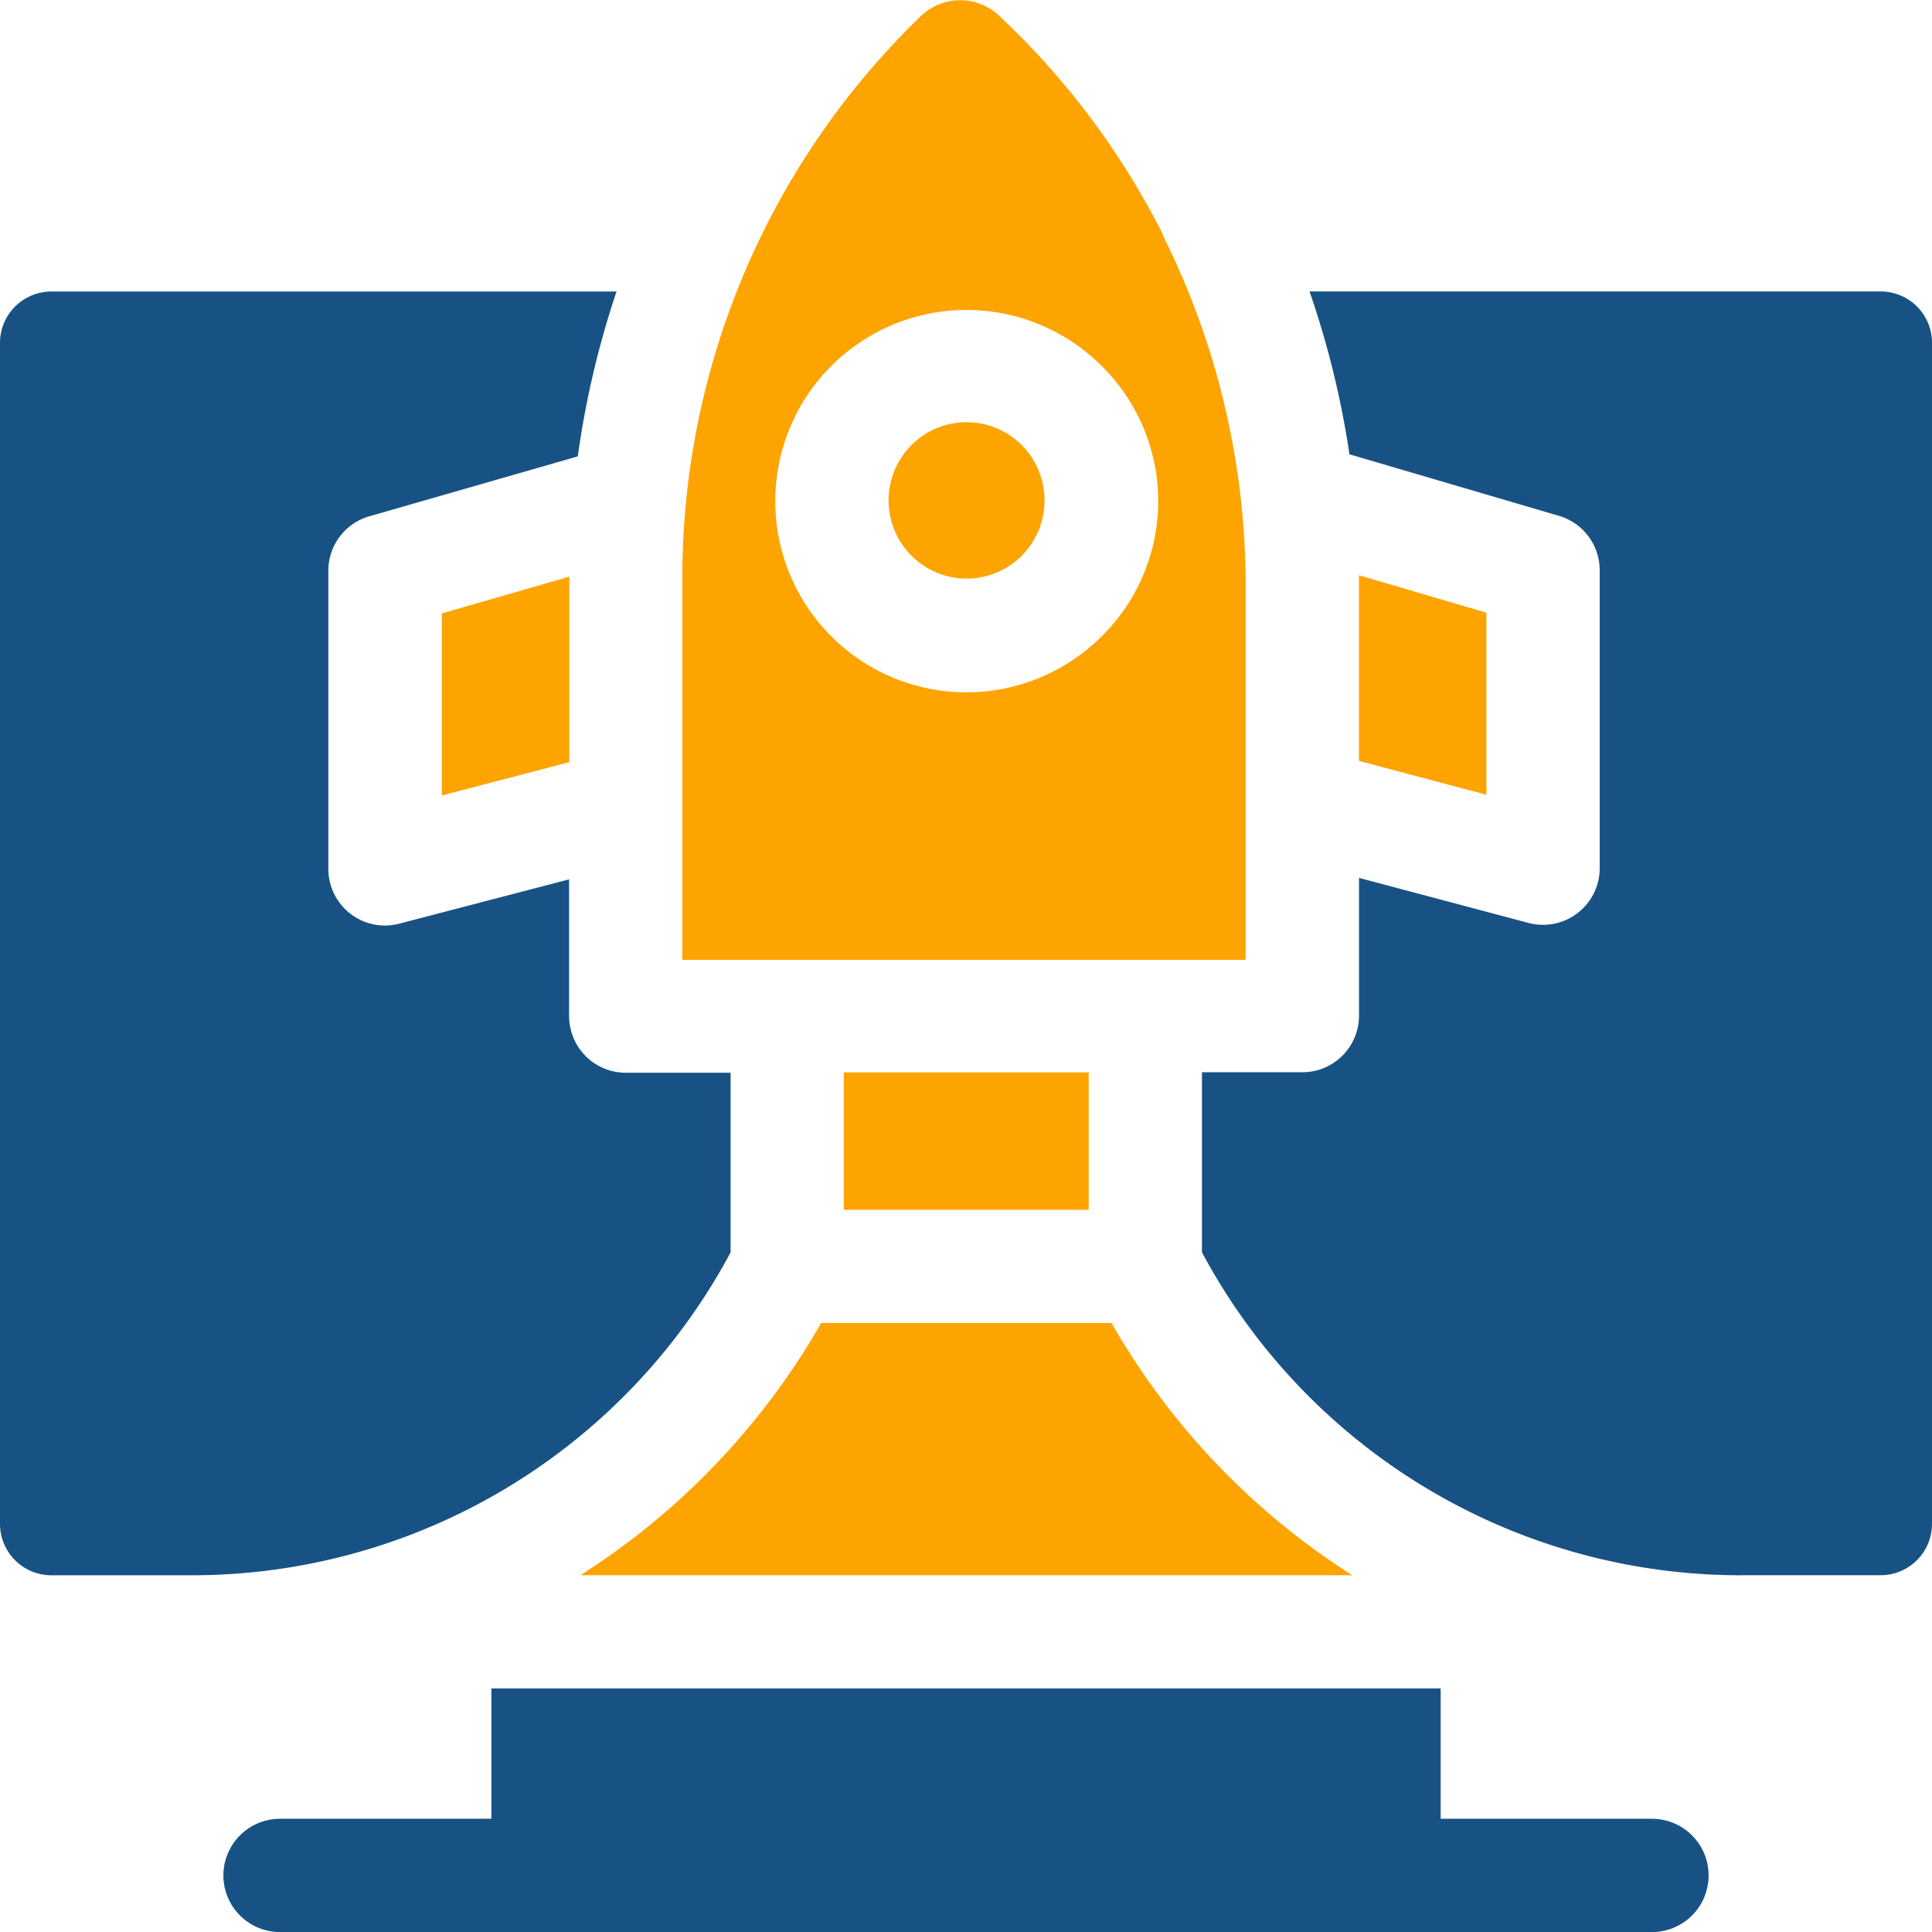 <svg xmlns="http://www.w3.org/2000/svg" xmlns:xlink="http://www.w3.org/1999/xlink" width="27.285" height="27.285" viewBox="0 0 27.285 27.285">
  <defs>
    <clipPath id="clip-path">
      <rect id="Rectangle_98" data-name="Rectangle 98" width="27.285" height="27.285" fill="none"/>
    </clipPath>
  </defs>
  <g id="Accelerate_Decision_Making" transform="translate(0 0)">
    <g id="Group_110" data-name="Group 110" transform="translate(0 0)" clip-path="url(#clip-path)">
      <path id="Path_437" data-name="Path 437" d="M10.318,18.6l0-2.541H8.838a.8.8,0,0,1-.726-.463.817.817,0,0,1-.075-.351l0-1.917-2.4.626a.821.821,0,0,1-.2.026.8.8,0,0,1-.8-.8l0-4.207A.8.8,0,0,1,5.217,8.2L8.16,7.354a12.838,12.838,0,0,1,.547-2.328H.727A.726.726,0,0,0,0,5.752V22.43a.726.726,0,0,0,.727.726H2.709a8.626,8.626,0,0,0,7.609-4.56" transform="translate(0 -0.909)" fill="#185285"/>
      <rect id="Rectangle_97" data-name="Rectangle 97" width="3.458" height="1.941" transform="translate(11.917 15.145)" fill="#fea400"/>
      <path id="Path_438" data-name="Path 438" d="M16.42,7.279a1.093,1.093,0,0,0-.778.323,1.106,1.106,0,0,0,0,1.562,1.1,1.1,0,0,0,1.558,0,1.109,1.109,0,0,0,0-1.562,1.1,1.1,0,0,0-.78-.323" transform="translate(-2.77 -1.316)" fill="#fea400"/>
      <path id="Path_439" data-name="Path 439" d="M9.416,12.561l0-2.613V9.941l-1.8.519,0,2.571Z" transform="translate(-1.376 -1.797)" fill="#fea400"/>
      <path id="Path_440" data-name="Path 440" d="M18.554,3.318a11.062,11.062,0,0,0-2.321-3.1.8.8,0,0,0-1.1.008,11.027,11.027,0,0,0-3.37,7.929l0,5.4,7.956,0,0-5.285a11.052,11.052,0,0,0-1.167-4.941m-.868,5.659a2.7,2.7,0,1,1,0-3.821,2.682,2.682,0,0,1,0,3.821" transform="translate(-2.127 0)" fill="#fea400"/>
      <path id="Path_441" data-name="Path 441" d="M24.026,30.95H21.042V29.109H7.636V30.95H4.651a.8.8,0,1,0,0,1.6H24.026a.8.8,0,1,0,0-1.6" transform="translate(-0.696 -5.264)" fill="#185285"/>
      <path id="Path_442" data-name="Path 442" d="M17.507,22.808l-4.1,0a10.24,10.24,0,0,1-3.4,3.562h10.9a10.235,10.235,0,0,1-3.4-3.563" transform="translate(-1.81 -4.124)" fill="#fea400"/>
      <path id="Path_443" data-name="Path 443" d="M25.228,13.017V10.446l-1.8-.529c0,.046,0,.092,0,.138v2.484Z" transform="translate(-4.236 -1.793)" fill="#fea400"/>
      <path id="Path_444" data-name="Path 444" d="M28.333,23.155h1.974a.725.725,0,0,0,.725-.726V5.751a.725.725,0,0,0-.725-.726H22.241a12.778,12.778,0,0,1,.564,2.3l2.961.87a.8.8,0,0,1,.573.768V13.17a.8.8,0,0,1-.8.8.821.821,0,0,1-.206-.027l-2.393-.636v1.945a.8.8,0,0,1-.8.8H20.722v2.543a8.628,8.628,0,0,0,7.611,4.561" transform="translate(-3.747 -0.909)" fill="#185285"/>
    </g>
  </g>
</svg>
